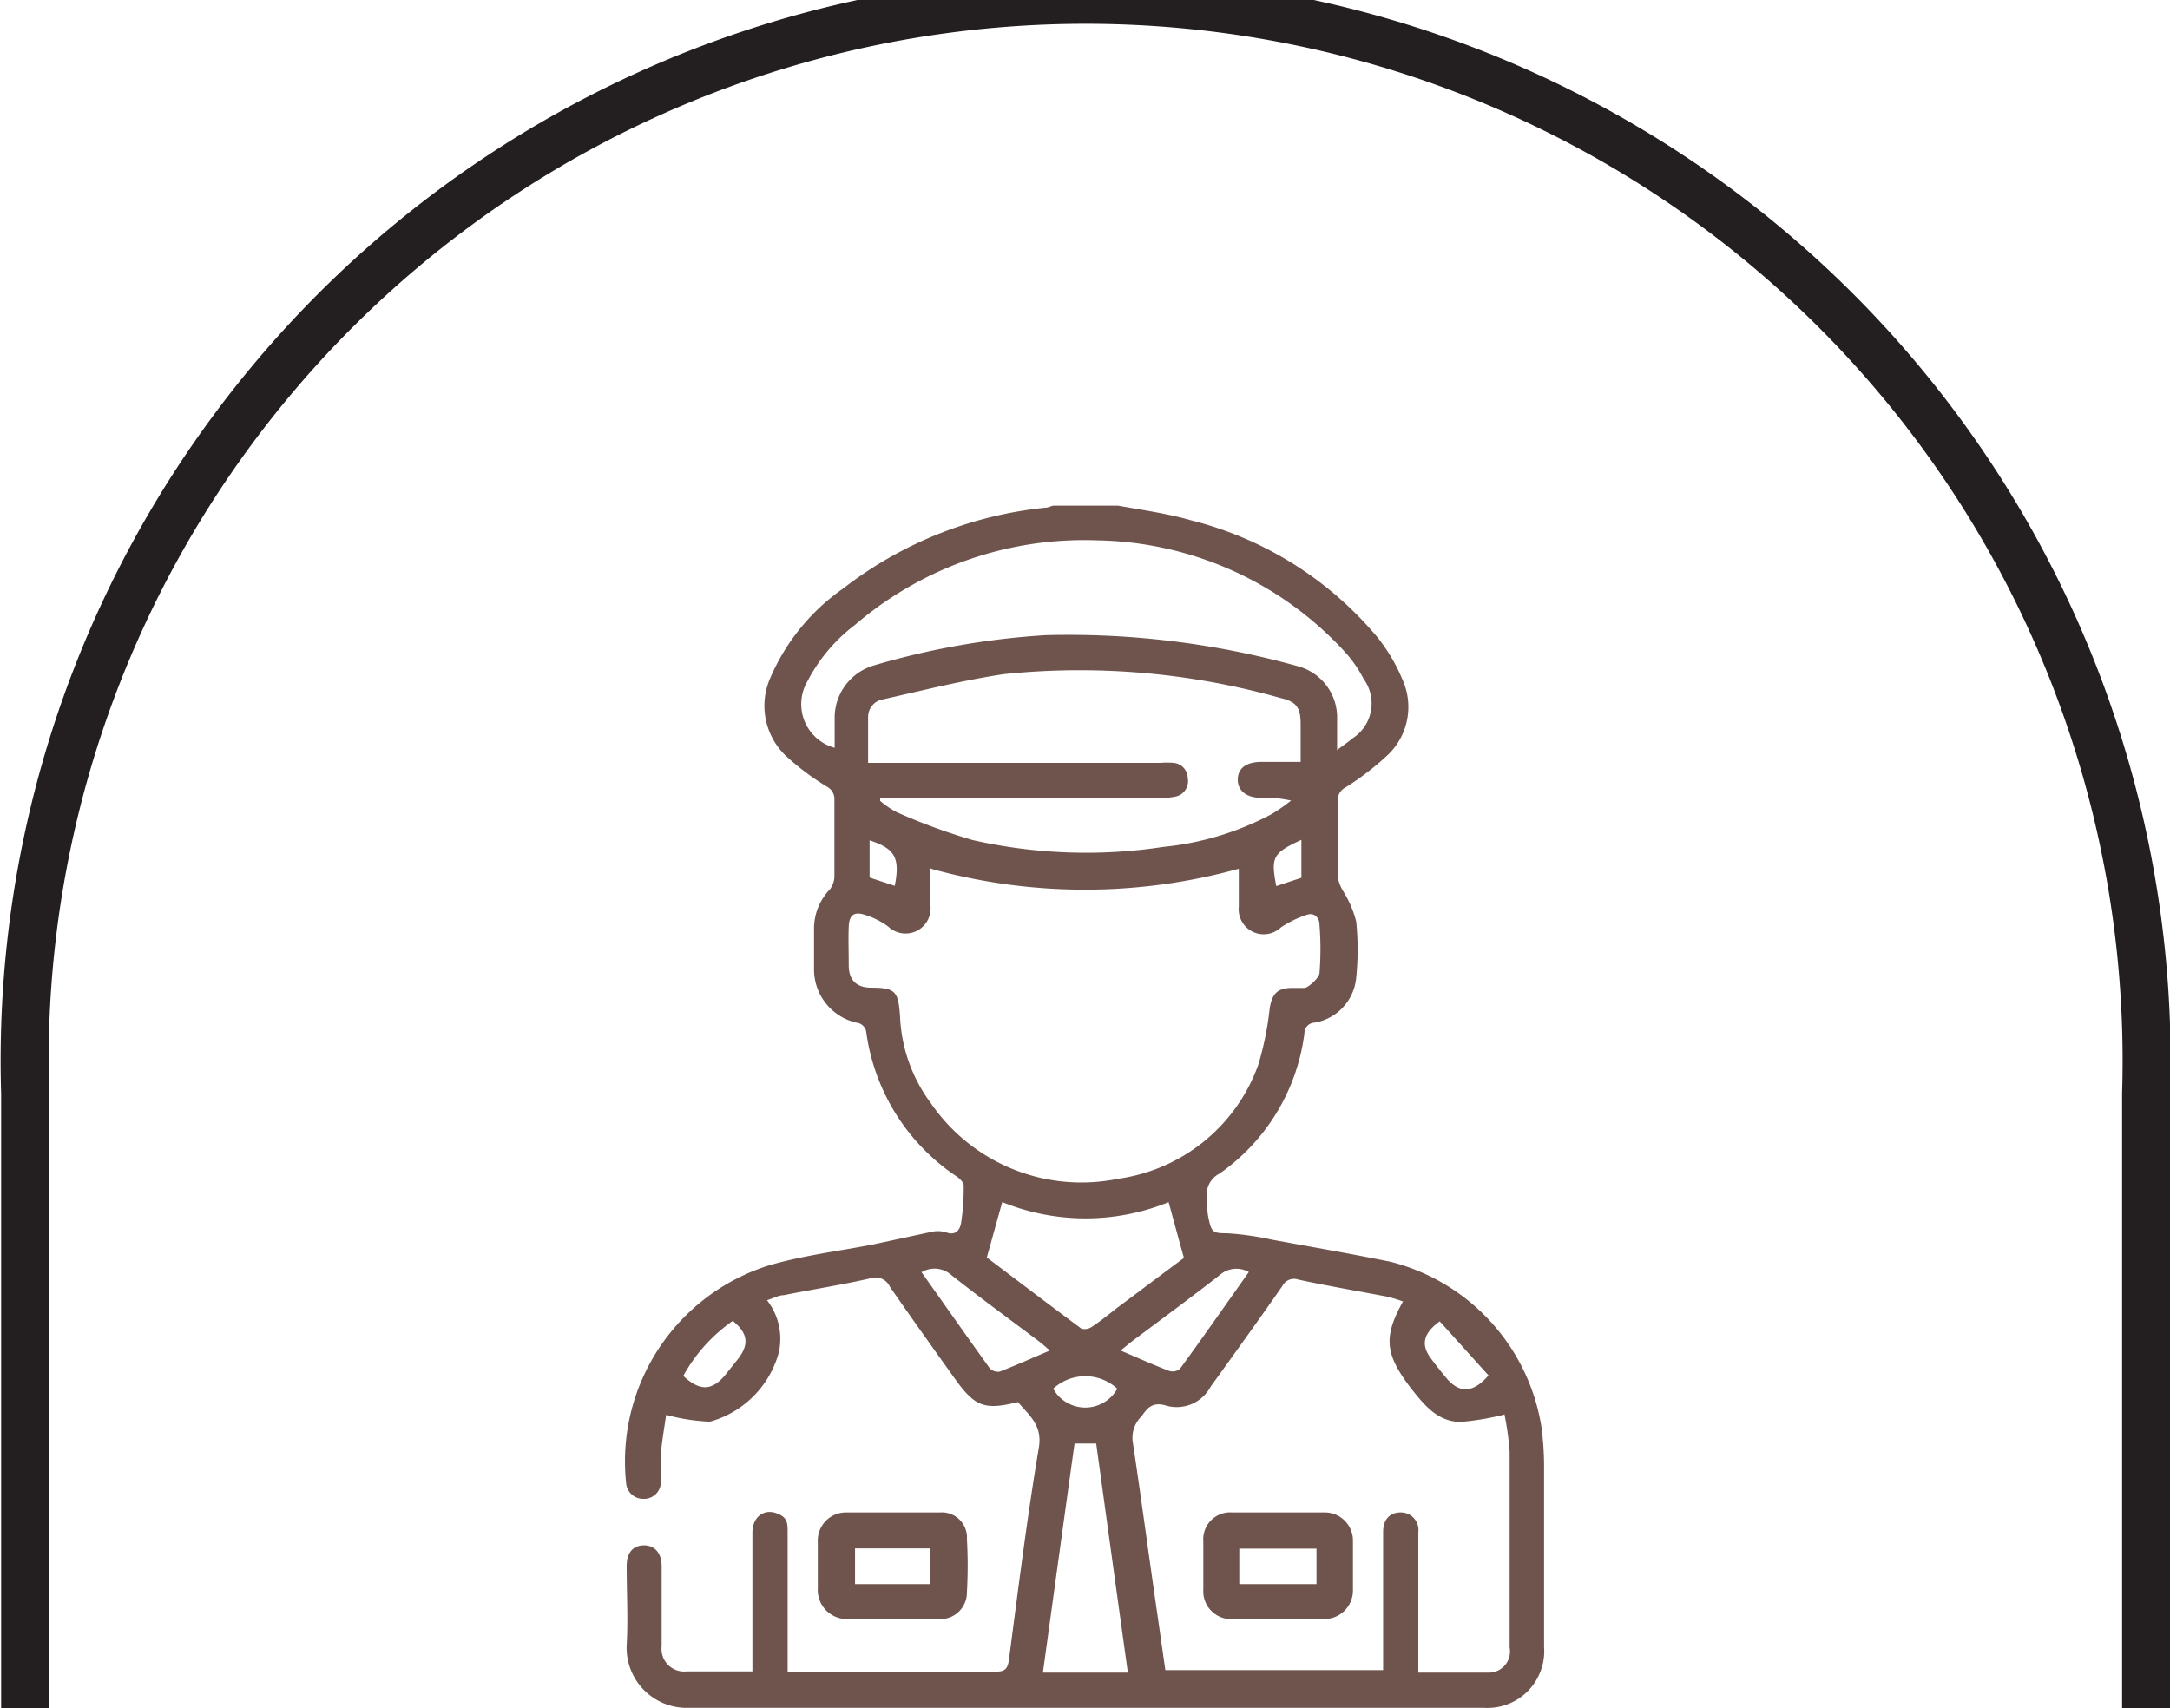 <svg xmlns="http://www.w3.org/2000/svg" viewBox="0 0 86.29 67.94"><defs><style>.cls-1{fill:#6e544c;}.cls-2{fill:none;stroke:#231f20;stroke-width:1.91px;}</style></defs><g id="Layer_2" data-name="Layer 2"><g id="TEXT"><path class="cls-1" d="M44.46,20.11c1,.18,1.95.31,2.89.58a14.13,14.13,0,0,1,7.42,4.65,7,7,0,0,1,1,1.69,2.64,2.64,0,0,1-.59,3,11.17,11.17,0,0,1-1.68,1.29.54.54,0,0,0-.3.51c0,1,0,2.05,0,3.08a1.67,1.67,0,0,0,.21.53,4.26,4.26,0,0,1,.52,1.21,11.08,11.08,0,0,1,0,2.23,2,2,0,0,1-1.65,1.79.42.42,0,0,0-.41.43,8.06,8.06,0,0,1-3.37,5.57.93.93,0,0,0-.5,1c0,.26,0,.53.06.79.12.59.2.58.78.59a11.64,11.64,0,0,1,1.73.25c1.57.29,3.15.56,4.72.88a8.09,8.09,0,0,1,6,6.54,11.84,11.84,0,0,1,.11,1.57q0,3.6,0,7.2A2.26,2.26,0,0,1,59,67.92q-15.8,0-31.6,0a2.39,2.39,0,0,1-2.48-2.5c.06-1,0-2.09,0-3.13,0-.53.24-.82.67-.83s.72.29.72.83v3.18a.9.9,0,0,0,1,1h2.61V66c0-1.68,0-3.36,0-5.05,0-.59.42-.94.92-.78s.48.43.48.81v5.5c.15,0,.28,0,.42,0,2.62,0,5.25,0,7.87,0,.36,0,.46-.12.51-.47.37-2.82.72-5.64,1.19-8.44.15-.9-.4-1.29-.83-1.81-1.33.33-1.71.19-2.51-.93s-1.73-2.42-2.58-3.65a.63.63,0,0,0-.78-.34c-1.14.26-2.3.44-3.45.67-.2,0-.4.12-.66.2A2.49,2.49,0,0,1,31,53.62v.05a3.93,3.93,0,0,1-2.77,2.87,7.87,7.87,0,0,1-1.74-.27c-.06.42-.16,1-.21,1.51,0,.38,0,.78,0,1.16a.67.67,0,0,1-.69.67A.68.68,0,0,1,24.9,59a8.17,8.17,0,0,1,5.66-8.67c1.36-.4,2.78-.57,4.17-.84L37,49a1.18,1.18,0,0,1,.59,0c.41.16.58-.07.63-.38a9.05,9.05,0,0,0,.1-1.48c0-.11-.15-.26-.26-.34A8.24,8.24,0,0,1,34.44,41a.45.45,0,0,0-.29-.31,2.17,2.17,0,0,1-1.78-2.1c0-.57,0-1.15,0-1.72A2.26,2.26,0,0,1,33,35.37a.89.89,0,0,0,.18-.49c0-1,0-2.05,0-3.08a.55.55,0,0,0-.29-.51,10.34,10.34,0,0,1-1.63-1.22,2.75,2.75,0,0,1-.62-3.13,8.35,8.35,0,0,1,2.88-3.53,15.72,15.72,0,0,1,8.06-3.22c.1,0,.2-.06.3-.08ZM37,34.51c0,.53,0,1,0,1.52a1,1,0,0,1-.56,1,1,1,0,0,1-1.12-.18,3.07,3.07,0,0,0-.94-.47c-.41-.13-.61,0-.63.47s0,1,0,1.54.26.88.87.89c1,0,1.1.15,1.17,1.14a6.21,6.21,0,0,0,1.23,3.46,7.26,7.26,0,0,0,7.44,3,6.94,6.94,0,0,0,5.57-4.52,12.18,12.18,0,0,0,.46-2.27c.1-.57.3-.79.87-.8.17,0,.38,0,.51,0s.57-.37.6-.59a12.17,12.17,0,0,0,0-1.91c0-.3-.21-.52-.53-.4a4.24,4.24,0,0,0-1,.49,1,1,0,0,1-1.12.18,1,1,0,0,1-.56-1c0-.49,0-1,0-1.51a22.91,22.91,0,0,1-12.24,0M59.81,56.26a10.84,10.84,0,0,1-1.72.29c-.93,0-1.47-.69-2-1.36-1-1.32-1.1-2-.3-3.43a5.67,5.67,0,0,0-.67-.2c-1.16-.22-2.33-.42-3.49-.67a.52.52,0,0,0-.64.26c-.94,1.35-1.9,2.68-2.85,4a1.53,1.53,0,0,1-1.74.76c-.55-.18-.77.07-1,.41a1.19,1.19,0,0,0-.36,1c.35,2.33.66,4.67,1,7,.1.7.2,1.41.3,2.1H55V60.92c0-.49.27-.77.69-.77a.7.7,0,0,1,.71.79c0,1.61,0,3.21,0,4.82v.76c1,0,1.9,0,2.82,0a.84.84,0,0,0,.81-1c0-2.6,0-5.2,0-7.8a11.62,11.62,0,0,0-.21-1.49m-8.1-25.92a1.34,1.34,0,0,0,0-.14c0-.46,0-.91,0-1.36,0-.67-.16-.9-.8-1.05a29.4,29.4,0,0,0-11-.95c-1.61.24-3.19.64-4.79,1a.71.71,0,0,0-.61.68c0,.59,0,1.2,0,1.85H46.13a3.38,3.38,0,0,1,.55,0,.62.62,0,0,1,.55.6.63.63,0,0,1-.44.73,2.37,2.37,0,0,1-.59.06H35l0,.12a3.26,3.26,0,0,0,.68.46,23.76,23.76,0,0,0,3,1.1,20.4,20.4,0,0,0,7.59.27,11.54,11.54,0,0,0,4.31-1.31,8,8,0,0,0,.76-.53,4.55,4.55,0,0,0-1.19-.11c-.59,0-.94-.29-.93-.74s.35-.68.92-.69h1.59m1.45-.48c.27-.2.44-.32.61-.46a1.65,1.65,0,0,0,.44-2.35,5.07,5.07,0,0,0-.83-1.17,13.66,13.66,0,0,0-9.77-4.35A14,14,0,0,0,34,24.85a6.68,6.68,0,0,0-2,2.46,1.8,1.8,0,0,0,1.19,2.43c0-.41,0-.82,0-1.22a2.17,2.17,0,0,1,1.54-2.05,30.75,30.75,0,0,1,6.86-1.21,34,34,0,0,1,10,1.23,2.11,2.11,0,0,1,1.58,2.11c0,.38,0,.77,0,1.26M39.86,47.79c-.21.74-.4,1.44-.62,2.22,1.19.9,2.47,1.87,3.76,2.83a.5.5,0,0,0,.4-.06c.35-.23.67-.49,1-.75.93-.69,1.85-1.39,2.68-2-.22-.78-.41-1.49-.61-2.22a8.79,8.79,0,0,1-6.61,0m2.87,9.6c-.43,3.07-.84,6.08-1.26,9.11h3.38c-.42-3-.84-6.07-1.26-9.11Zm-6.09-6.82c.93,1.31,1.82,2.58,2.72,3.83a.45.45,0,0,0,.39.13c.65-.25,1.29-.54,2-.84-.16-.13-.27-.24-.39-.33-1.18-.89-2.38-1.76-3.54-2.68a1,1,0,0,0-1.16-.11m13,0a1,1,0,0,0-1.17.13c-1.15.9-2.34,1.77-3.51,2.65l-.42.34c.68.29,1.3.57,1.93.81a.46.46,0,0,0,.43-.08c.92-1.26,1.81-2.54,2.74-3.85M29.17,52.51a6.47,6.47,0,0,0-2,2.21c.66.61,1.12.59,1.64,0l.55-.69c.43-.57.38-1-.2-1.48m28.09,0c-.66.48-.75.93-.36,1.46.2.27.41.54.63.8.51.61,1.06.6,1.67-.11l-1.94-2.15M44.43,55.23a1.88,1.88,0,0,0-2.55,0,1.46,1.46,0,0,0,2.55,0m-8.85-20c.22-1.13,0-1.48-1-1.81v1.48l1,.33M51.75,33.4c-1.14.53-1.22.68-1,1.84l1-.33Z"/><path class="cls-1" d="M35.5,64.39c-.59,0-1.18,0-1.76,0a1.16,1.16,0,0,1-1.22-1.23c0-.6,0-1.21,0-1.82a1.12,1.12,0,0,1,1.11-1.19c1.25,0,2.5,0,3.75,0a1,1,0,0,1,1.07,1.06,18.39,18.39,0,0,1,0,2.1,1.06,1.06,0,0,1-1.15,1.08c-.6,0-1.2,0-1.8,0M34,63H37V61.58H34Z"/><path class="cls-1" d="M50.77,64.39c-.57,0-1.14,0-1.71,0a1.11,1.11,0,0,1-1.21-1.18c0-.64,0-1.27,0-1.91A1.07,1.07,0,0,1,49,60.15q1.83,0,3.66,0A1.12,1.12,0,0,1,53.8,61.3q0,1,0,1.92a1.14,1.14,0,0,1-1.18,1.17c-.61,0-1.23,0-1.85,0M49.28,63h3.07V61.59H49.28Z"/><path class="cls-2" d="M85.34,67.94V43.48A42.19,42.19,0,1,0,1,43.48V67.94"/></g></g></svg>